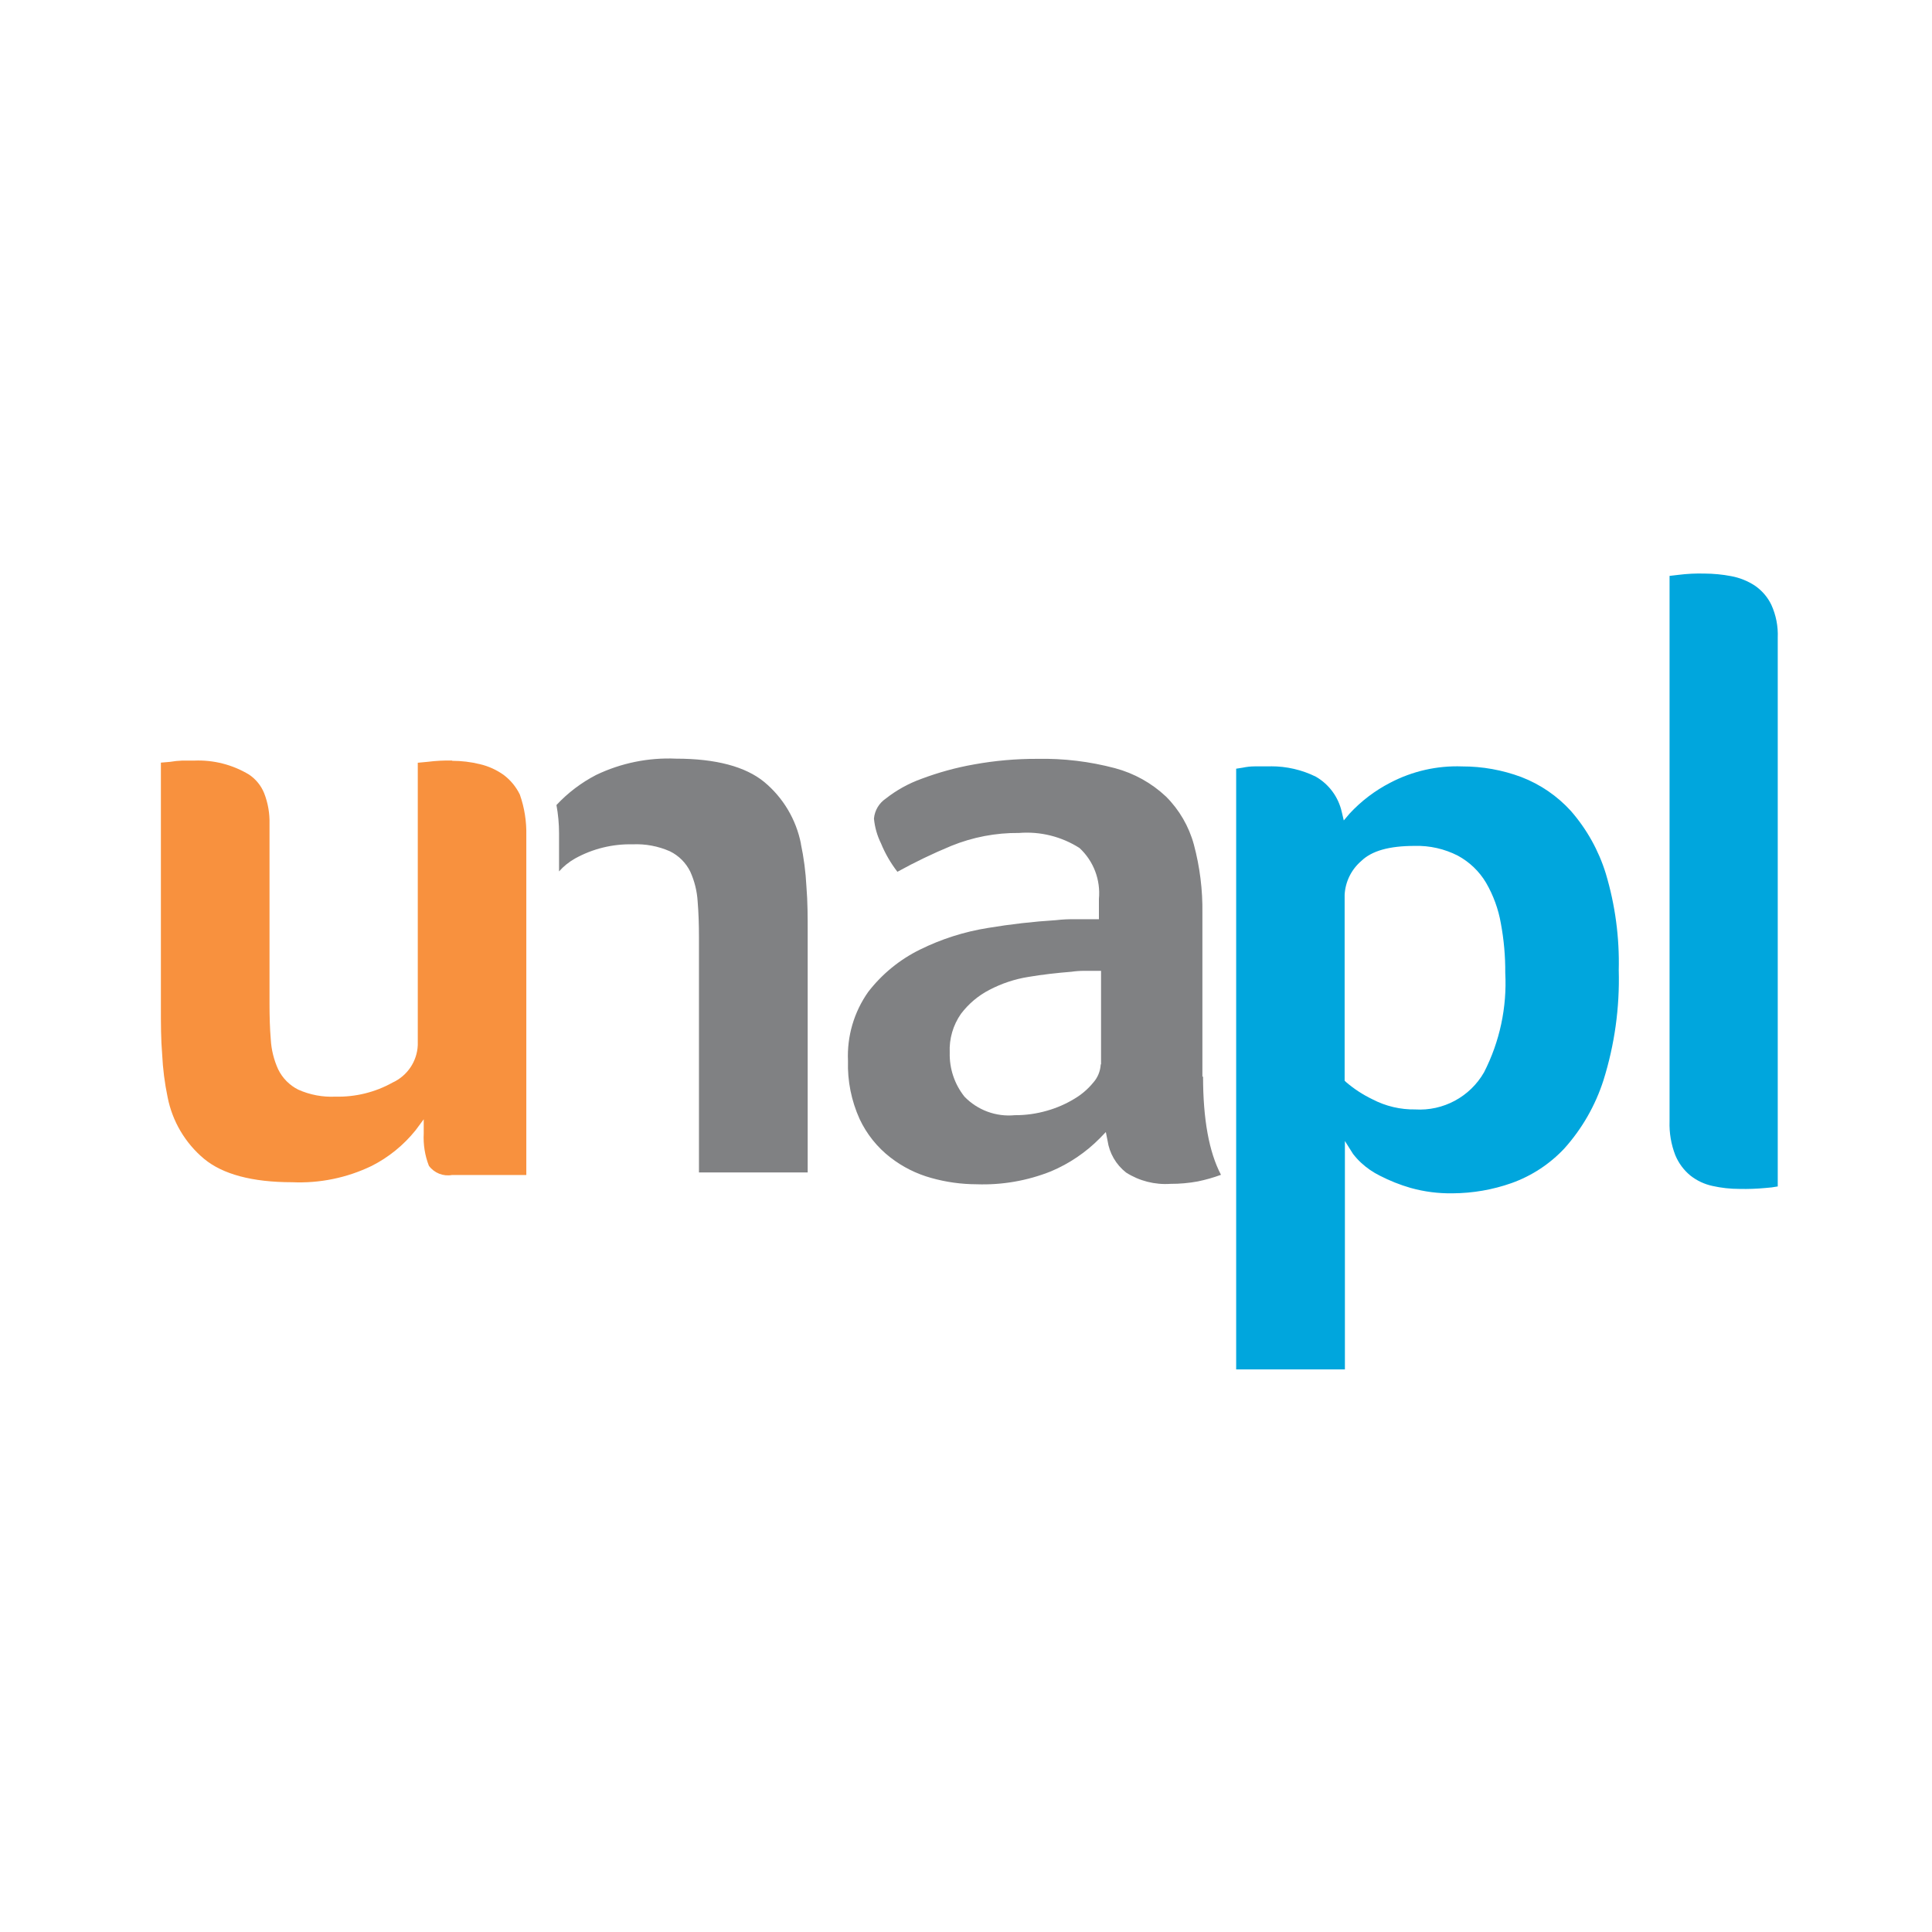 <svg xmlns="http://www.w3.org/2000/svg" id="Calque_1" data-name="Calque 1" viewBox="0 0 500 500"><defs><style> .cls-1 { fill: #f8913e; } .cls-1, .cls-2, .cls-3 { stroke-width: 0px; } .cls-2 { fill: #808183; } .cls-3 { fill: #00a6dd; } </style></defs><g id="logo_unapl" data-name="logo unapl"><path id="Trac&#xE9;_520" data-name="Trac&#xE9; 520" class="cls-2" d="M207.28,218.34c-1.24-6.25-4.59-11.89-9.49-15.96-4.86-3.99-12.54-6.04-22.83-6.04-7.14-.32-14.25,1.13-20.69,4.22-3.84,1.99-7.31,4.62-10.26,7.78.44,2.4.67,4.84.67,7.28v9.9c1.19-1.34,2.59-2.47,4.16-3.35,4.55-2.52,9.69-3.78,14.89-3.66,3.31-.15,6.62.47,9.65,1.81,2.29,1.12,4.13,2.97,5.26,5.26,1.1,2.43,1.75,5.05,1.91,7.71.24,2.88.34,6.04.34,9.28v60.86h28.14v-62.19c0-3.82,0-7.81-.33-11.83-.19-3.72-.67-7.42-1.44-11.06M311.18,278.69v-42.36c.09-6-.66-11.98-2.21-17.77-1.28-4.69-3.76-8.97-7.21-12.41-3.72-3.5-8.25-6.02-13.18-7.34-6.56-1.74-13.33-2.56-20.12-2.42-5.49-.02-10.96.46-16.36,1.44-4.67.82-9.24,2.08-13.68,3.75-3.32,1.2-6.42,2.92-9.19,5.1-1.74,1.18-2.86,3.07-3.05,5.16.21,2.23.82,4.4,1.81,6.4,1.08,2.64,2.51,5.12,4.26,7.38,4.51-2.49,9.16-4.73,13.92-6.7,5.57-2.27,11.55-3.41,17.57-3.35,5.49-.44,10.98.93,15.63,3.89,3.64,3.37,5.49,8.24,5.03,13.18v5.26h-5.97c-1.72-.04-3.45.04-5.16.24h0c-5.89.37-11.75,1.04-17.57,2.01-6.12.97-12.05,2.86-17.6,5.6-5.25,2.58-9.84,6.33-13.41,10.96-3.68,5.21-5.52,11.5-5.23,17.87-.16,5.18.88,10.33,3.02,15.05,1.83,3.89,4.55,7.29,7.95,9.92,3.14,2.44,6.73,4.24,10.56,5.3,3.83,1.08,7.79,1.63,11.77,1.64,6.58.23,13.13-.91,19.24-3.35,4.72-1.99,9-4.89,12.61-8.53l1.58-1.64.44,2.21c.48,3.28,2.2,6.24,4.81,8.28,3.42,2.18,7.45,3.2,11.5,2.92,2.37.01,4.73-.2,7.05-.63,2.04-.42,4.05-.99,6-1.71-3.09-5.87-4.64-14.36-4.64-25.48l-.16.13ZM284.86,275.54c-.11,1.73-.79,3.37-1.95,4.66-1.37,1.67-3.03,3.09-4.9,4.19-2.19,1.33-4.55,2.35-7.01,3.05-2.72.79-5.55,1.19-8.38,1.17-4.84.47-9.63-1.3-13.01-4.79-2.58-3.23-3.93-7.27-3.82-11.4-.17-3.58.86-7.12,2.92-10.06,1.96-2.58,4.46-4.7,7.34-6.18,3.15-1.65,6.55-2.79,10.06-3.35,3.66-.62,7.42-1.04,11.16-1.34,1.11-.16,2.23-.24,3.35-.24h4.33v24.14l-.1.15Z"></path><path id="Trac&#xE9;_521" data-name="Trac&#xE9; 521" class="cls-3" d="M441.09,148.44c-2.24-.06-4.48.05-6.7.33l-2.31.27v141.15c-.1,2.99.4,5.96,1.48,8.75.85,2.06,2.19,3.88,3.92,5.3,1.67,1.32,3.62,2.23,5.7,2.68,2.3.52,4.65.77,7.01.77,2.24.05,4.48-.03,6.7-.24,1.07-.06,2.13-.2,3.19-.4v-142.02c.12-2.94-.45-5.87-1.68-8.55-.97-2-2.45-3.7-4.29-4.95-1.85-1.2-3.91-2.02-6.07-2.42-2.29-.44-4.61-.66-6.94-.67M328.9,198.34h-4.22c-1.03,0-2.05.12-3.05.33h0l-1.71.27v155.46h28.14v-59.11l2.11,3.35c.63.81,1.32,1.58,2.08,2.28,1.45,1.35,3.09,2.47,4.86,3.35,2.53,1.3,5.18,2.36,7.91,3.15,3.56,1,7.24,1.47,10.93,1.41,5.2-.03,10.35-.92,15.25-2.65,5.23-1.87,9.93-4.96,13.71-9.02,4.55-5.09,7.97-11.07,10.06-17.57,2.89-9.21,4.23-18.85,3.96-28.5.21-8.46-.92-16.9-3.35-25.01-1.84-5.97-4.92-11.48-9.02-16.19-3.53-3.89-7.93-6.9-12.84-8.79-4.9-1.83-10.09-2.76-15.32-2.75-6.47-.24-12.88,1.22-18.61,4.22-3.94,2.03-7.5,4.73-10.51,7.98l-1.51,1.78-.54-2.28c-.88-3.82-3.31-7.1-6.7-9.05-3.61-1.78-7.58-2.69-11.6-2.68h-.02ZM366.32,287.12c-3.87.07-7.7-.83-11.13-2.62-2.48-1.19-4.79-2.7-6.87-4.49l-.33-.33v-48.12c.18-3.37,1.73-6.52,4.29-8.72,2.72-2.65,7.24-3.92,13.85-3.92,3.86-.11,7.69.76,11.13,2.51,3.04,1.64,5.58,4.07,7.34,7.04,1.88,3.25,3.18,6.8,3.82,10.5.79,4.22,1.17,8.51,1.14,12.81.47,8.92-1.43,17.8-5.5,25.75-3.64,6.33-10.55,10.05-17.84,9.59h.1Z"></path><path id="Trac&#xE9;_559" data-name="Trac&#xE9; 559" class="cls-1" d="M117.04,196.83c-2.13-.05-4.26.06-6.37.33l-2.55.24v73.09c-.18,4.18-2.69,7.91-6.49,9.66-4.52,2.53-9.64,3.79-14.82,3.66-3.3.16-6.6-.46-9.62-1.81-2.26-1.13-4.09-2.98-5.2-5.26-1.11-2.43-1.76-5.05-1.91-7.71-.24-2.85-.33-6-.33-9.28v-46.55c.07-2.7-.4-5.39-1.38-7.91-.79-1.97-2.16-3.65-3.92-4.83-4.25-2.56-9.16-3.82-14.12-3.62h-3.19c-1.06.04-2.11.15-3.15.33h0l-2.35.2v63.7c0,3.86,0,7.85.33,11.83.18,3.72.65,7.42,1.41,11.06,1.23,6.25,4.56,11.88,9.45,15.96,4.83,3.99,12.47,6.04,22.77,6.04,7.11.32,14.18-1.13,20.59-4.22,4.4-2.23,8.27-5.38,11.36-9.22l2.11-2.85v3.66c-.15,2.86.3,5.72,1.34,8.38,1.38,1.87,3.71,2.8,6,2.38h19.21v-87.88c.08-3.6-.48-7.19-1.68-10.59-.98-2.01-2.43-3.76-4.22-5.1-1.84-1.3-3.91-2.24-6.1-2.75-2.36-.58-4.78-.87-7.21-.87"></path></g></svg>